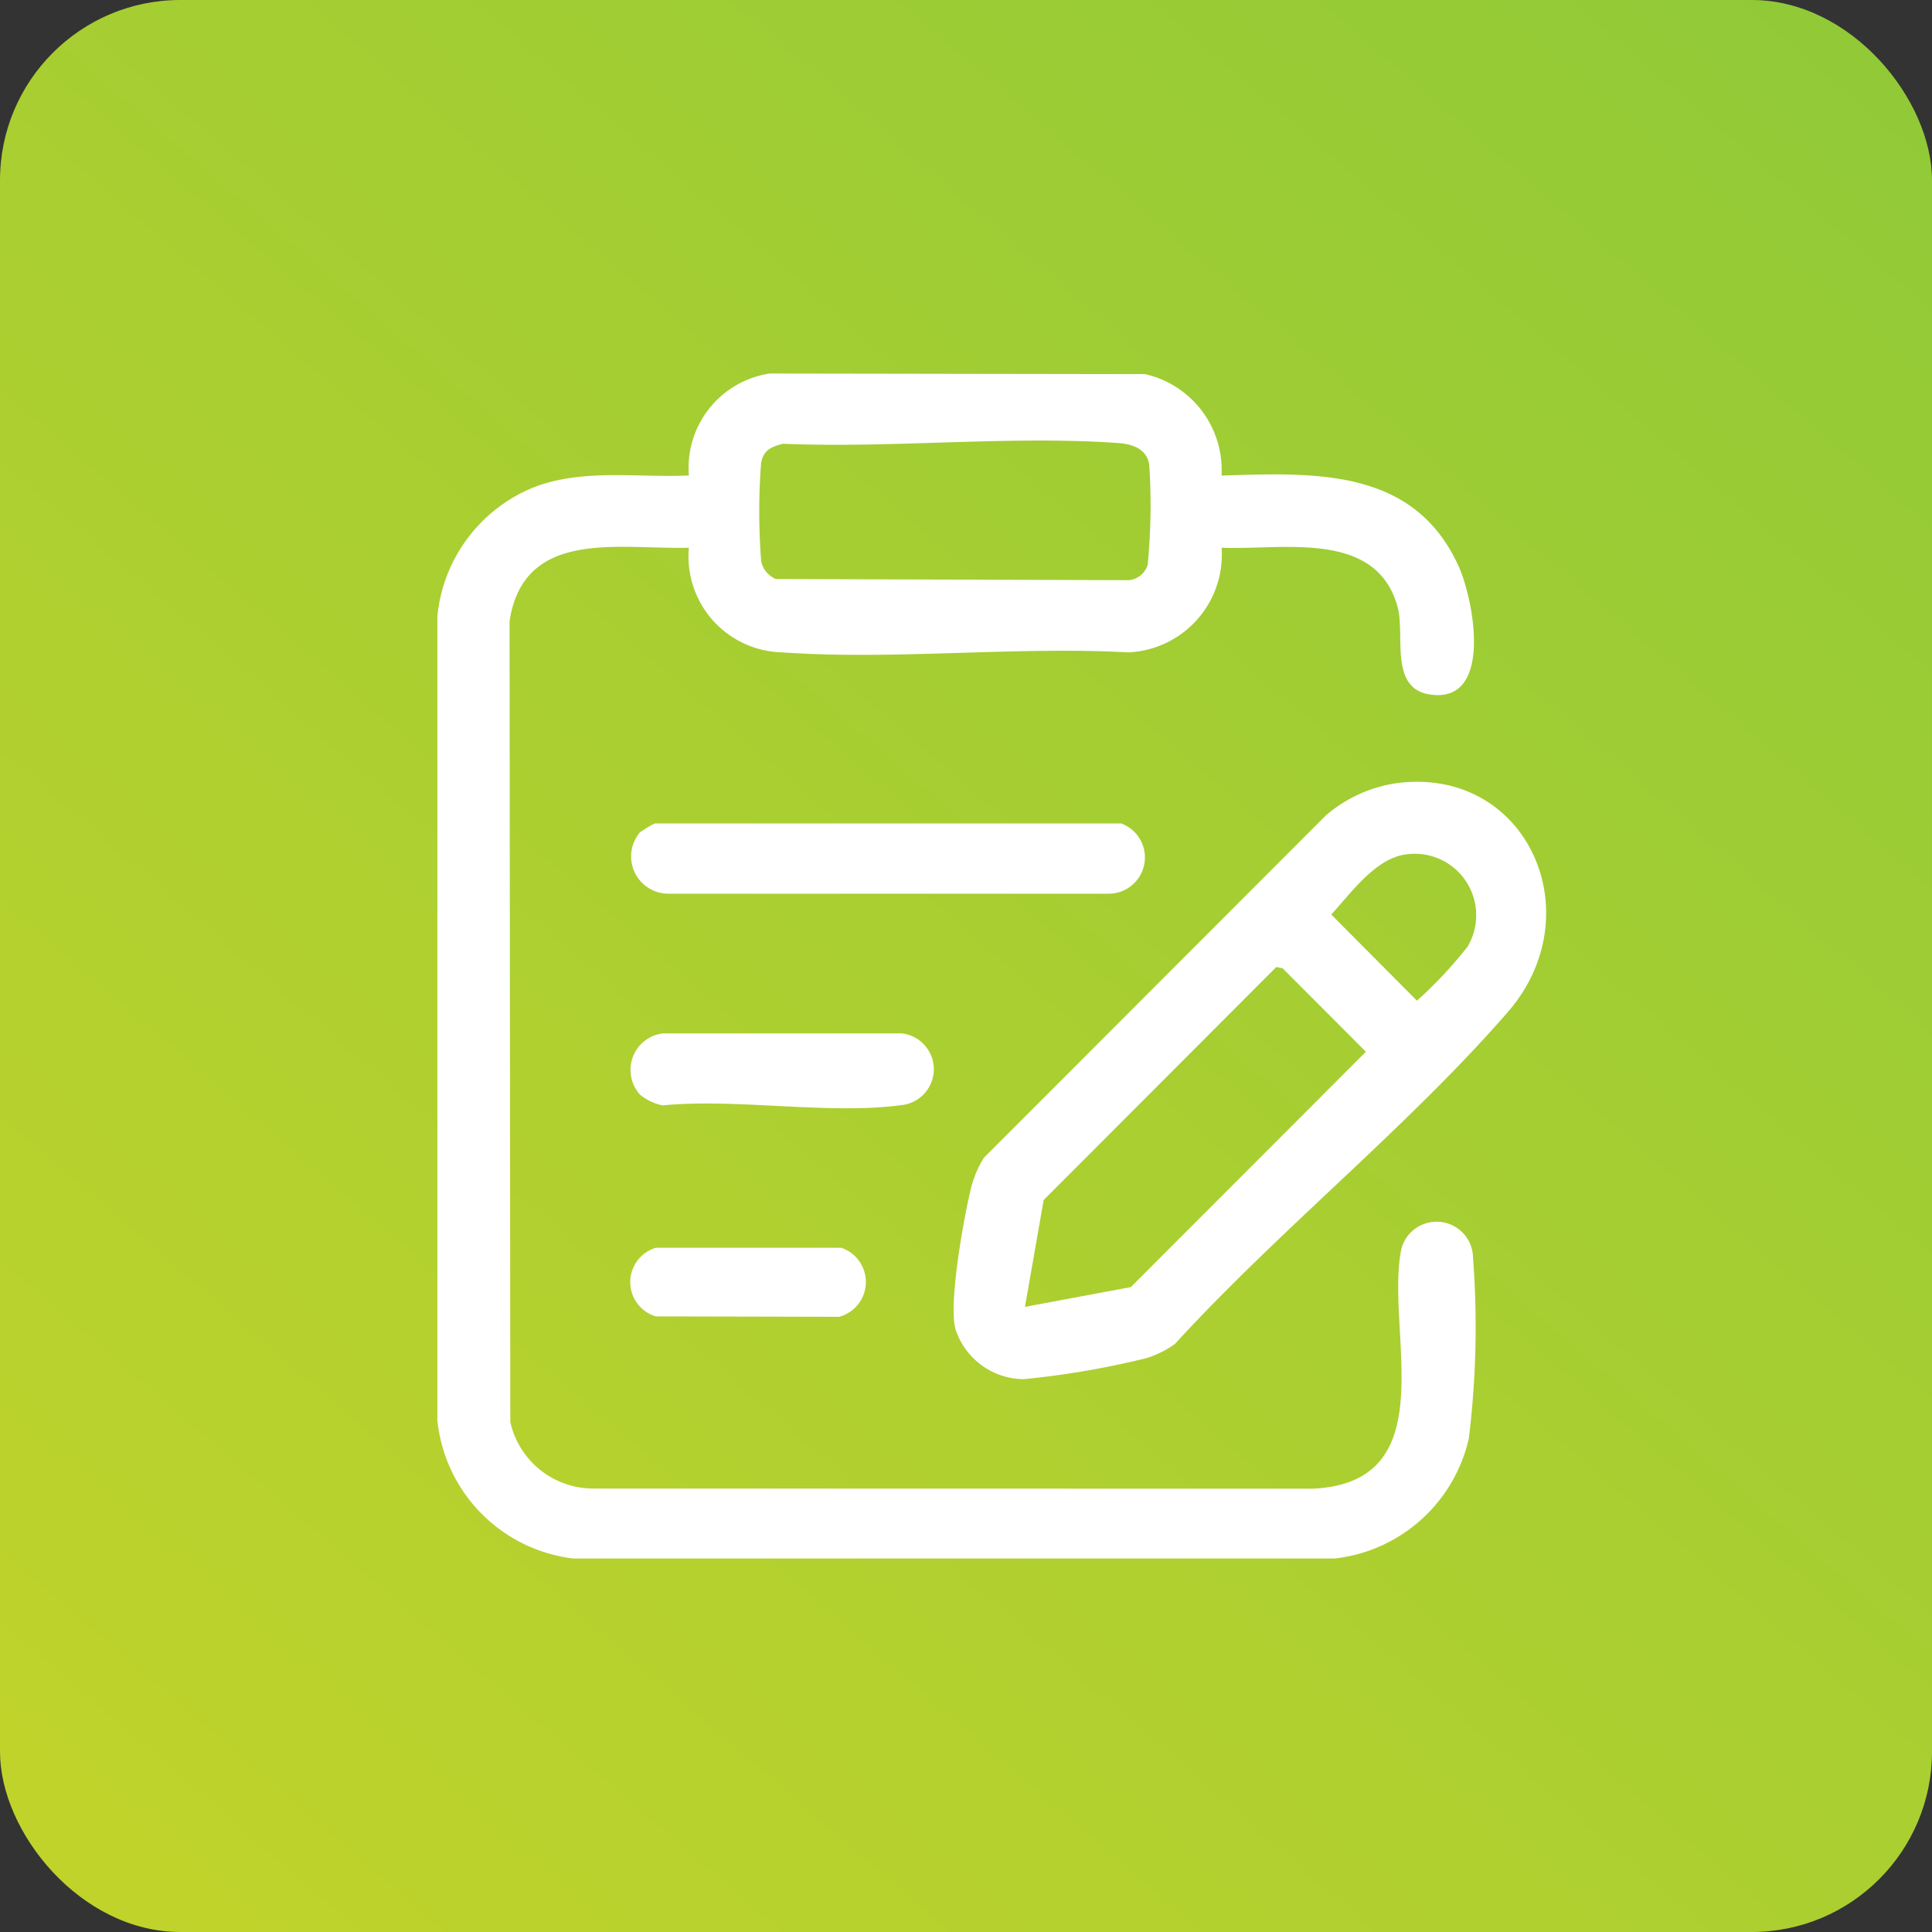 <svg xmlns="http://www.w3.org/2000/svg" xmlns:xlink="http://www.w3.org/1999/xlink" width="75" height="75" viewBox="0 0 75 75"><rect x="0" y="0" width="75" height="75" fill="#333333" stroke="none"/><defs><linearGradient id="linear-gradient" x1="0.951" y1="0.032" x2="-0.245" y2="1.423" gradientUnits="objectBoundingBox"><stop offset="0" stop-color="#92ca37"></stop><stop offset="1" stop-color="#d3d726"></stop></linearGradient><clipPath id="clip-path"><rect id="Rectangle_17531" data-name="Rectangle 17531" width="43.042" height="45.997" fill="#fff"></rect></clipPath></defs><g id="Manual_tracking_of_tasks_materials_and_RFIs_" data-name="Manual tracking of tasks, materials, and RFIs " transform="translate(-1075 -1164)"><rect id="Rectangle_17372" data-name="Rectangle 17372" width="75" height="75" rx="7" transform="translate(1075 1164)" fill="url(#linear-gradient)"></rect><g id="Groupe_301481" data-name="Groupe 301481" transform="translate(1091.979 1178.501)"><g id="Groupe_301480" data-name="Groupe 301480" clip-path="url(#clip-path)"><path id="Trac&#xE9;_396948" data-name="Trac&#xE9; 396948" d="M30.44,3.962c3.613-.114,7.462-.308,9.2,3.51.6,1.32,1.364,5.373-1.122,4.986-1.576-.245-.946-2.314-1.242-3.395-.828-3.023-4.487-2.2-6.832-2.3a3.8,3.8,0,0,1-3.62,4.062c-4.387-.239-9.089.306-13.439,0A3.725,3.725,0,0,1,9.763,6.763c-2.7.075-6.4-.774-6.961,2.848L2.831,40.7a3.3,3.3,0,0,0,3.213,2.585l27.929.006c5.2-.233,2.8-6.144,3.448-9.307a1.415,1.415,0,0,1,2.784.36,35.425,35.425,0,0,1-.164,6.994A6.03,6.03,0,0,1,34.841,46H5.266A6.025,6.025,0,0,1,0,40.635V9.418A6.031,6.031,0,0,1,3.641,4.459c1.919-.792,4.092-.407,6.123-.5A3.7,3.7,0,0,1,12.9,0L27.471.023a3.818,3.818,0,0,1,2.97,3.939M13.409,2.729c-.471.119-.785.266-.847.8A24.837,24.837,0,0,0,12.57,7.29a.963.963,0,0,0,.569.687l13.68.045a.838.838,0,0,0,.755-.6,23.868,23.868,0,0,0,.059-3.892c-.1-.612-.667-.793-1.2-.831-4.209-.3-8.78.21-13.025.027" transform="translate(0 -0.001)" fill="#fff"></path><path id="Trac&#xE9;_396949" data-name="Trac&#xE9; 396949" d="M130.233,89.227c4.91-.456,7.34,5.164,4.081,8.912-3.879,4.462-8.9,8.484-12.919,12.881a3.9,3.9,0,0,1-1.093.55,33.364,33.364,0,0,1-4.789.822,2.813,2.813,0,0,1-2.631-1.909c-.308-.962.322-4.42.6-5.538a4.145,4.145,0,0,1,.493-1.15L127.257,90.5a5.418,5.418,0,0,1,2.977-1.275m.093,2.8c-1.163.167-2.109,1.505-2.868,2.329l3.327,3.345a16.557,16.557,0,0,0,1.962-2.095,2.385,2.385,0,0,0-2.42-3.579m-14.76,17.56,4.111-.768,9.125-9.136L125.57,96.44l-.244-.048-9.031,9.044Z" transform="translate(-92.759 -73.353)" fill="#fff"></path><path id="Trac&#xE9;_396950" data-name="Trac&#xE9; 396950" d="M42.593,98.65a4.511,4.511,0,0,1,.573-.345l18.113,0a1.407,1.407,0,0,1-.505,2.726h-17.1a1.447,1.447,0,0,1-1.08-2.382" transform="translate(-34.73 -80.839)" fill="#fff"></path><path id="Trac&#xE9;_396951" data-name="Trac&#xE9; 396951" d="M42.494,146.54a1.429,1.429,0,0,1,.894-2.374h9.259a1.4,1.4,0,0,1,0,2.785c-2.8.381-6.388-.269-9.27.011a1.982,1.982,0,0,1-.883-.421" transform="translate(-34.631 -118.552)" fill="#fff"></path><path id="Trac&#xE9;_396952" data-name="Trac&#xE9; 396952" d="M43.161,191.007l7.2,0a1.4,1.4,0,0,1-.083,2.679l-7.122-.016a1.39,1.39,0,0,1,0-2.661" transform="translate(-34.681 -157.069)" fill="#fff"></path></g></g></g></svg>